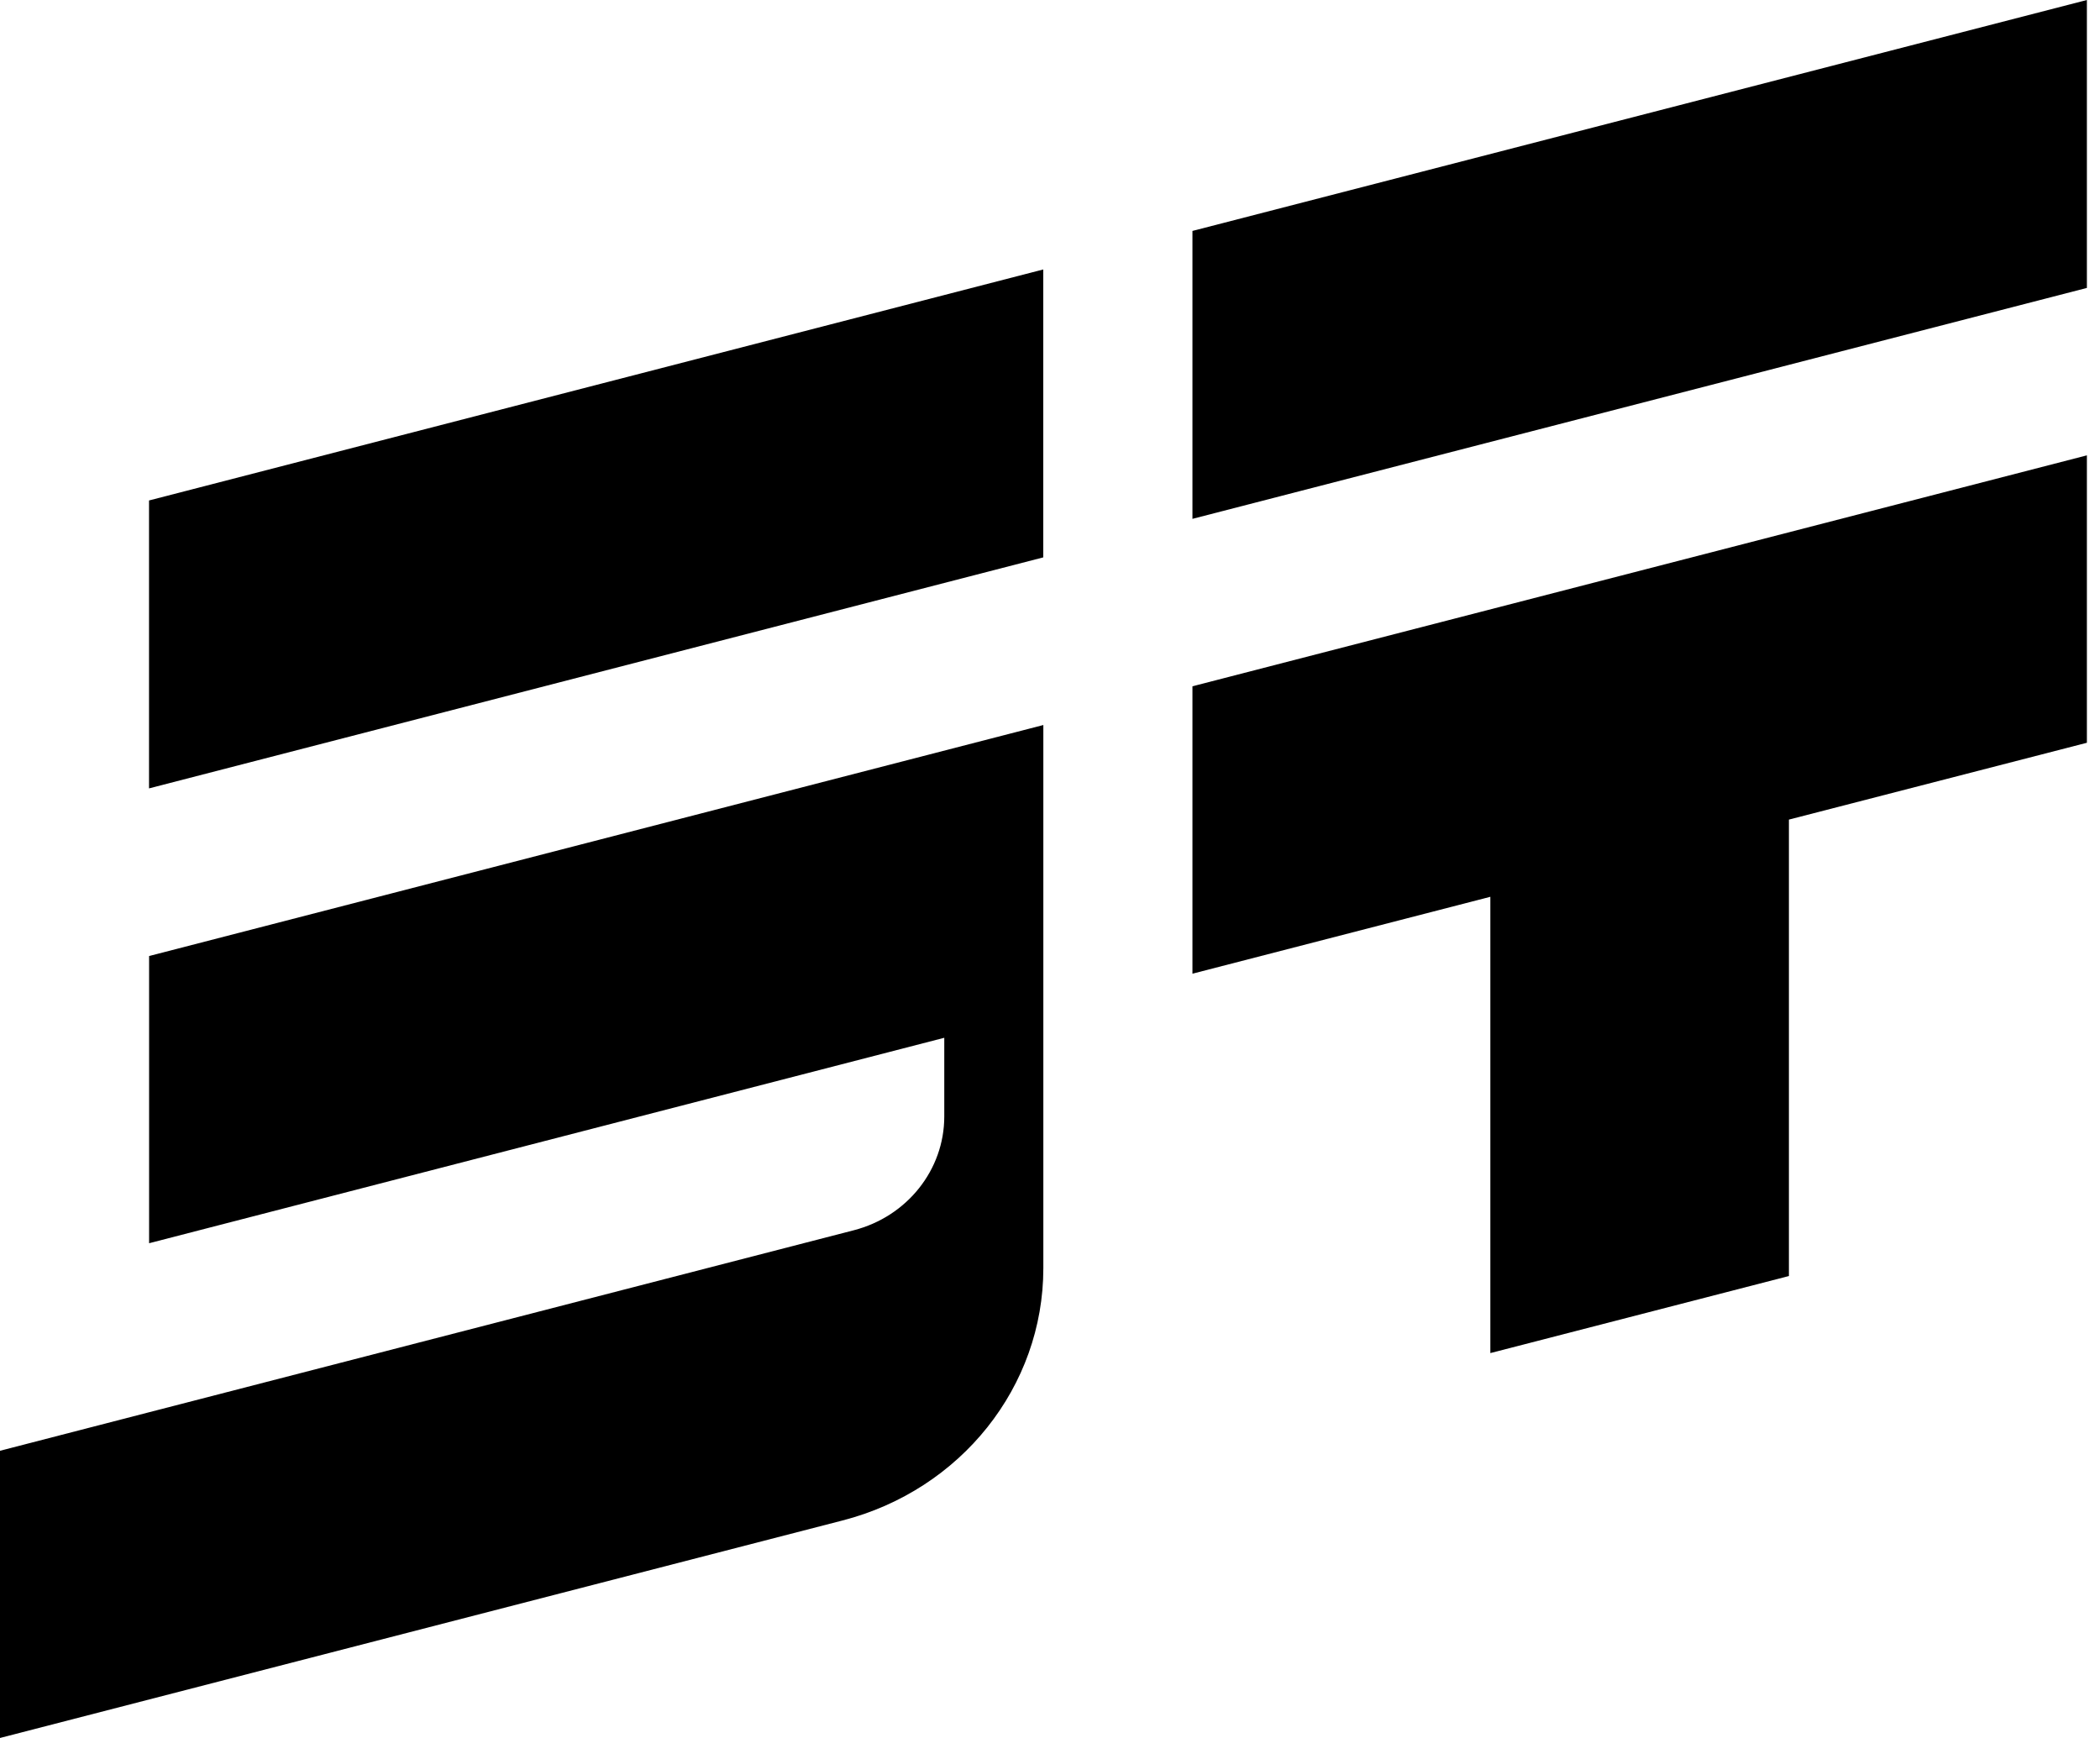 <svg width="29" height="24" viewBox="0 0 29 24" fill="none" xmlns="http://www.w3.org/2000/svg">
<path d="M14.407 7.697L2.058 10.887V6.911L14.407 3.721V7.697Z" fill="black"/>
<path d="M14.408 10.012V17.513C14.408 19.147 13.27 20.576 11.633 20.997L0 24V20.034L2.059 19.502L11.79 16.989C12.527 16.799 13.04 16.154 13.04 15.418V14.331L2.059 17.168V13.202L14.408 10.012Z" fill="black"/>
<path d="M20.581 18.685V12.384L16.467 13.446V9.477L28.819 6.288V10.257L24.704 11.318V17.621L20.581 18.685Z" fill="black"/>
<path d="M16.467 7.165V3.189L28.819 0V3.976L16.467 7.165Z" fill="black"/>
</svg>

